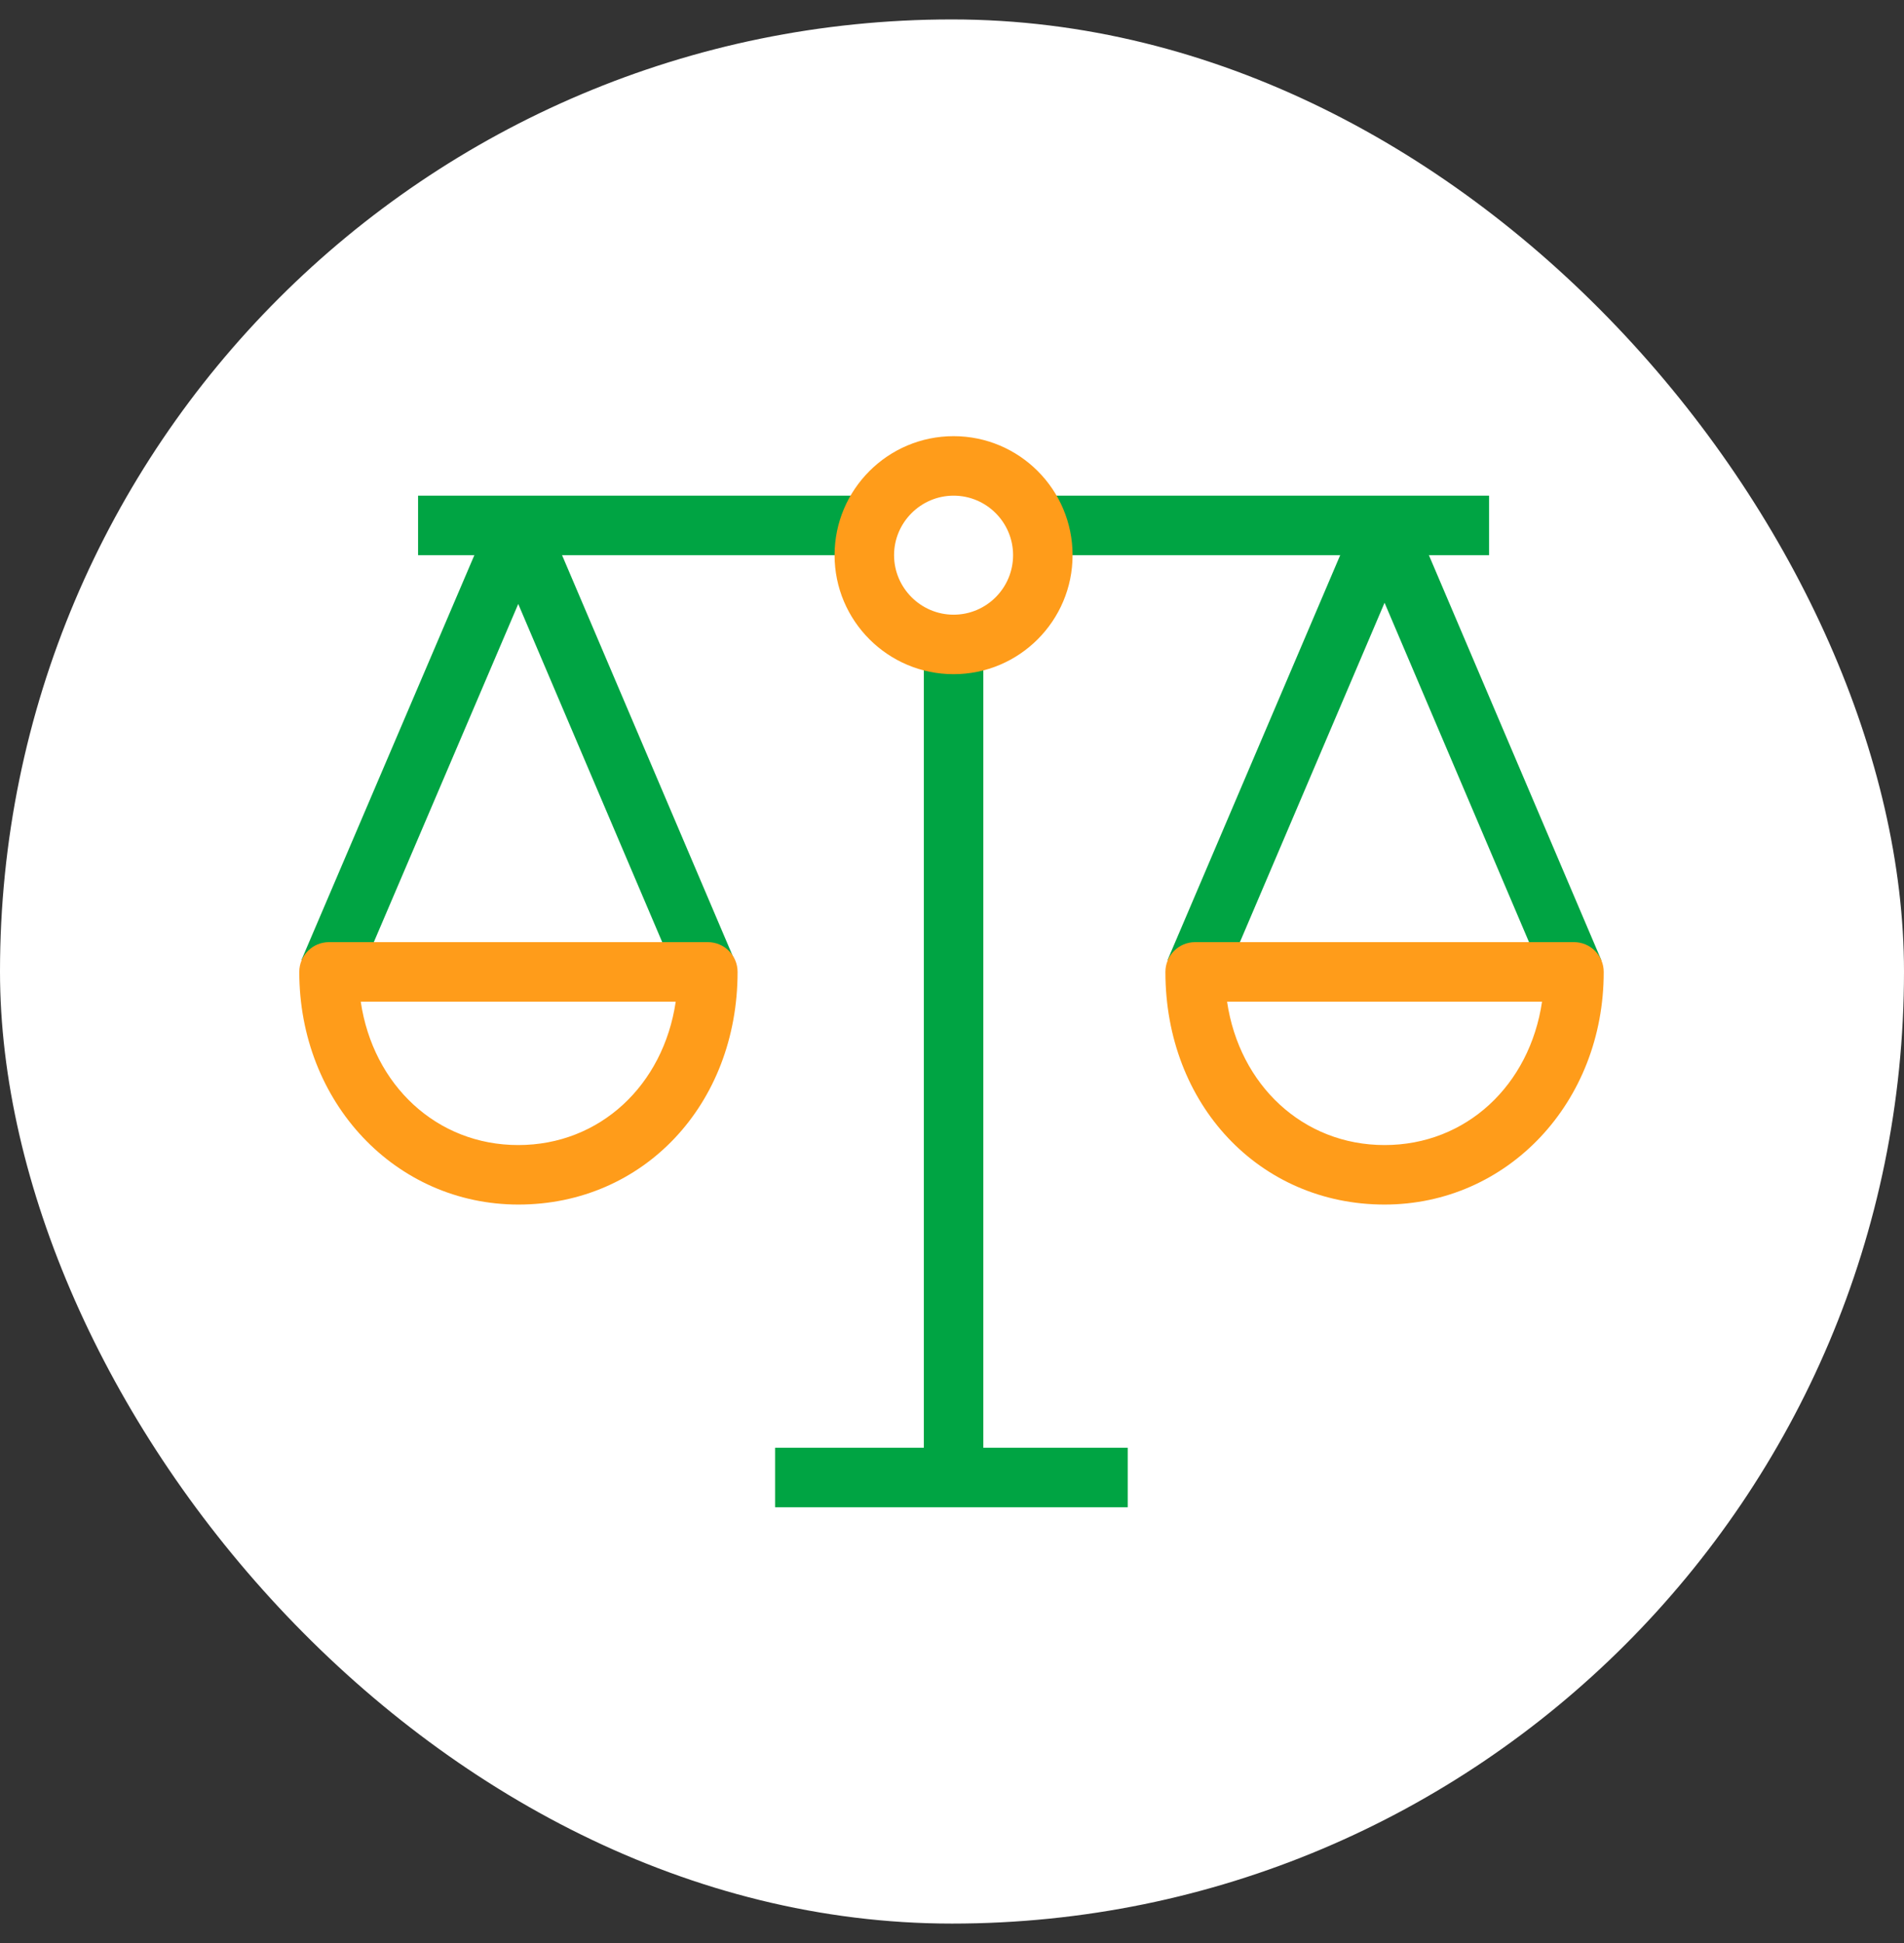 <svg width="49" height="50" viewBox="0 0 49 50" fill="none" xmlns="http://www.w3.org/2000/svg">
<rect x="0" y="0" width="49" height="50" fill="#333333" stroke="none"/>
<rect y="0.5" width="49" height="49" rx="24.5" fill="white"/>
<path d="M25.306 16.297H23.775V37.898H25.306V16.297Z" fill="#00A443"/>
<path d="M29.022 37.255H19.947V38.786H29.022V37.255Z" fill="#00A443"/>
<path d="M9.167 25.306L7.758 24.704L12.633 13.291C12.755 13.01 13.031 12.827 13.337 12.827C13.643 12.827 13.919 13.01 14.041 13.291L18.901 24.704L17.492 25.301L13.337 15.542L9.167 25.306Z" fill="#00A443"/>
<path d="M31.457 25.306L30.048 24.704L34.928 13.26C35.05 12.98 35.326 12.796 35.632 12.796C35.938 12.796 36.214 12.98 36.336 13.26L41.211 24.709L39.802 25.306L35.632 15.511L31.457 25.306Z" fill="#00A443"/>
<path d="M22.494 12.755H10.759V14.286H22.494V12.755Z" fill="#00A443"/>
<path d="M38.322 12.755H26.577V14.286H38.322V12.755Z" fill="#00A443"/>
<path d="M24.541 17.349C22.851 17.349 21.478 15.976 21.478 14.286C21.478 12.597 22.851 11.224 24.541 11.224C26.23 11.224 27.603 12.597 27.603 14.286C27.603 15.976 26.23 17.349 24.541 17.349ZM24.541 12.755C23.699 12.755 23.009 13.444 23.009 14.286C23.009 15.129 23.699 15.818 24.541 15.818C25.388 15.818 26.072 15.129 26.072 14.286C26.072 13.444 25.388 12.755 24.541 12.755Z" fill="#FF9C1A"/>
<path d="M13.342 30.997C10.178 30.997 7.702 28.369 7.702 25.01C7.702 24.587 8.044 24.245 8.468 24.245H18.217C18.64 24.245 18.982 24.587 18.982 25.01C18.982 28.425 16.558 30.997 13.342 30.997ZM9.284 25.776C9.601 27.925 11.239 29.466 13.337 29.466C15.44 29.466 17.073 27.925 17.39 25.776H9.284Z" fill="#FF9C1A"/>
<path d="M35.632 30.997C32.416 30.997 29.992 28.425 29.992 25.01C29.992 24.587 30.334 24.245 30.758 24.245H40.507C40.93 24.245 41.272 24.587 41.272 25.01C41.277 28.369 38.797 30.997 35.632 30.997ZM31.579 25.776C31.896 27.925 33.534 29.466 35.632 29.466C37.735 29.466 39.368 27.925 39.685 25.776H31.579Z" fill="#FF9C1A"/>
</svg>
